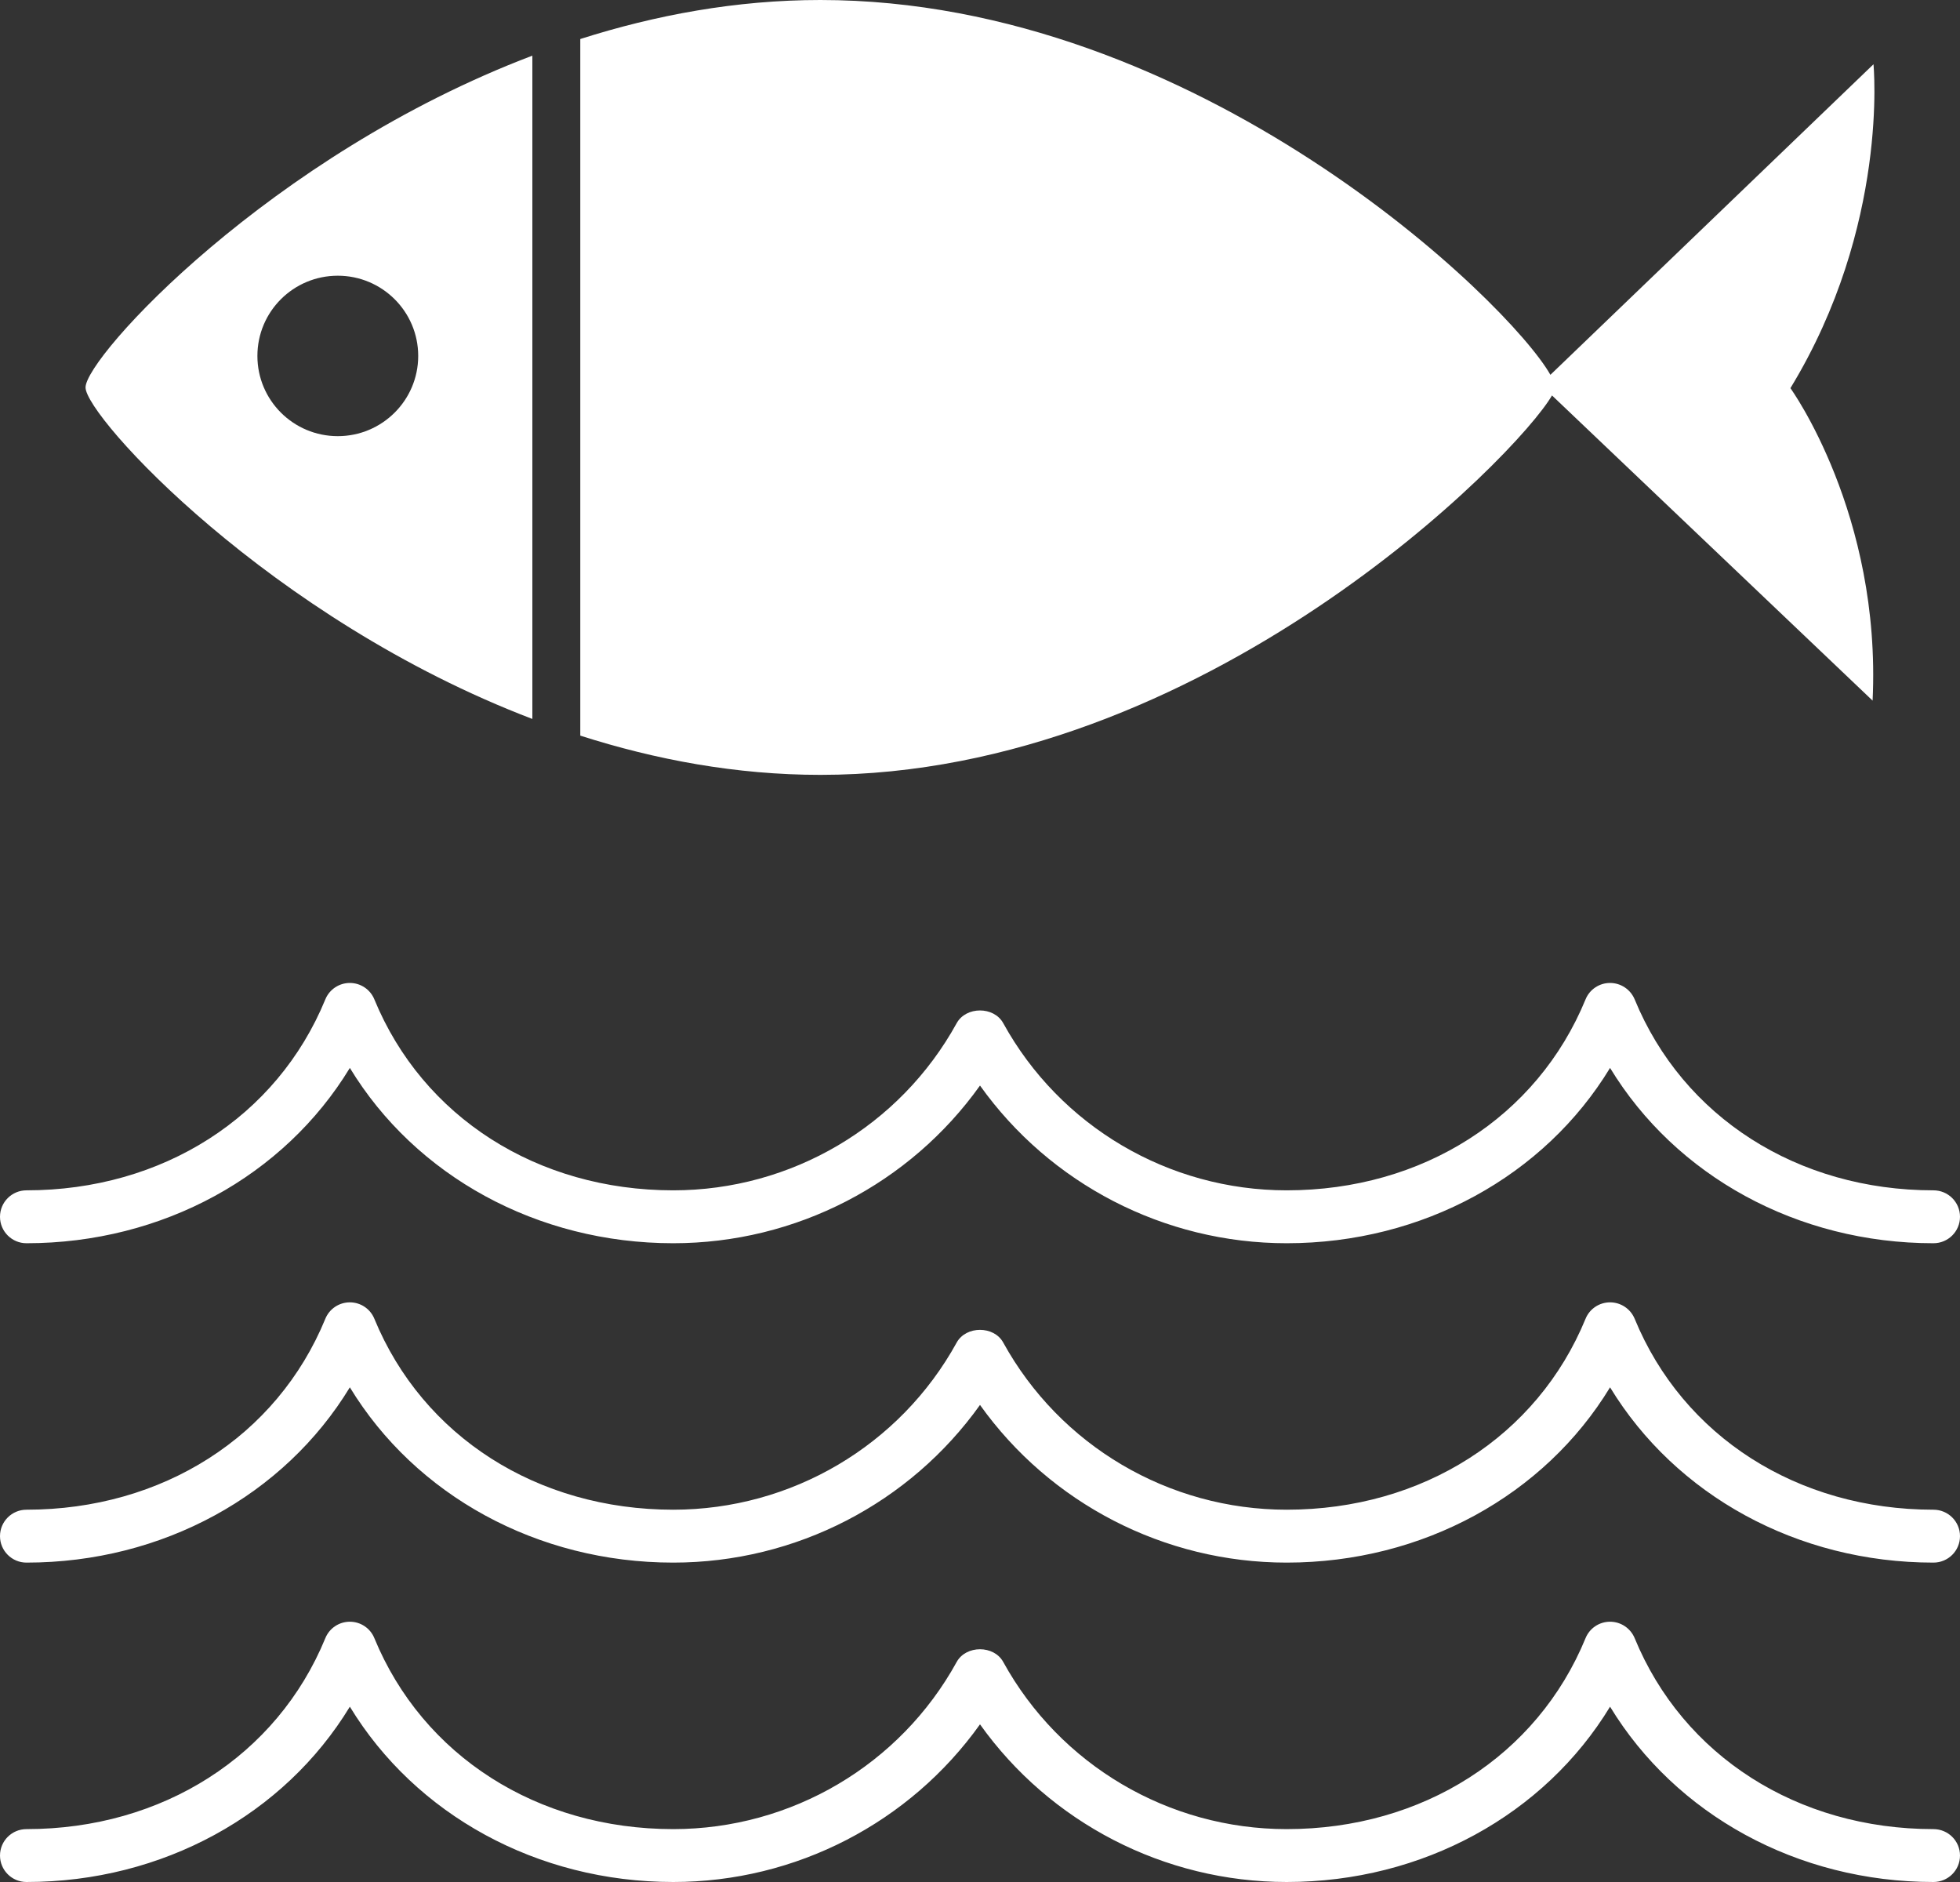 <svg width="125" height="120" viewBox="0 0 125 120" fill="none" xmlns="http://www.w3.org/2000/svg">
<rect x="0" y="0" width="125" height="120" fill="#333333" stroke="none"/>
<path d="M123.306 79.271C114.625 79.271 106.871 74.98 102.682 68.093C98.5 74.98 90.739 79.271 82.059 79.271C74.235 79.271 66.966 75.479 62.5 69.217C58.034 75.479 50.765 79.271 42.935 79.271C34.255 79.271 26.5 74.98 22.312 68.093C18.129 74.98 10.368 79.271 1.688 79.271C0.756 79.271 0 78.516 0 77.585C0 76.653 0.756 75.898 1.688 75.898C10.356 75.898 17.663 71.232 20.749 63.721C21.008 63.088 21.625 62.675 22.312 62.675C22.998 62.675 23.615 63.088 23.874 63.721C26.967 71.232 34.267 75.898 42.935 75.898C50.469 75.898 57.398 71.813 61.014 65.237C61.612 64.159 63.388 64.159 63.98 65.237C67.602 71.813 74.525 75.898 82.059 75.898C90.733 75.898 98.033 71.232 101.12 63.721C101.378 63.088 101.996 62.675 102.682 62.675C103.369 62.675 103.986 63.088 104.251 63.721C107.337 71.232 114.638 75.898 123.306 75.898C124.244 75.898 125 76.653 125 77.585C125 78.516 124.244 79.271 123.306 79.271Z" fill="white"/>
<path d="M123.306 99.635C114.625 99.635 106.871 95.342 102.682 88.459C98.5 95.342 90.739 99.635 82.059 99.635C74.235 99.635 66.966 95.843 62.5 89.582C58.034 95.843 50.765 99.635 42.935 99.635C34.255 99.635 26.5 95.342 22.312 88.459C18.129 95.342 10.368 99.635 1.688 99.635C0.756 99.635 0 98.88 0 97.948C0 97.017 0.756 96.262 1.688 96.262C10.356 96.262 17.663 91.597 20.749 84.086C21.008 83.453 21.625 83.04 22.312 83.04C22.998 83.04 23.615 83.453 23.874 84.086C26.967 91.597 34.267 96.262 42.935 96.262C50.469 96.262 57.398 92.178 61.014 85.602C61.612 84.525 63.388 84.525 63.98 85.602C67.602 92.178 74.525 96.262 82.059 96.262C90.733 96.262 98.033 91.597 101.12 84.086C101.378 83.453 101.996 83.04 102.682 83.04C103.369 83.04 103.986 83.453 104.251 84.086C107.337 91.597 114.638 96.262 123.306 96.262C124.244 96.262 125 97.017 125 97.948C125 98.88 124.244 99.635 123.306 99.635Z" fill="white"/>
<path d="M123.306 120C114.625 120 106.871 115.707 102.682 108.822C98.5 115.707 90.739 120 82.059 120C74.235 120 66.966 116.209 62.5 109.948C58.034 116.209 50.765 120 42.935 120C34.255 120 26.5 115.707 22.312 108.822C18.129 115.707 10.368 120 1.688 120C0.756 120 0 119.245 0 118.313C0 117.382 0.756 116.628 1.688 116.628C10.356 116.628 17.663 111.961 20.749 104.451C21.008 103.817 21.625 103.404 22.312 103.404C22.998 103.404 23.615 103.817 23.874 104.451C26.967 111.961 34.267 116.628 42.935 116.628C50.469 116.628 57.398 112.543 61.014 105.968C61.612 104.89 63.388 104.89 63.98 105.968C67.602 112.543 74.525 116.628 82.059 116.628C90.733 116.628 98.033 111.961 101.12 104.451C101.378 103.817 101.996 103.404 102.682 103.404C103.369 103.404 103.986 103.817 104.251 104.451C107.337 111.961 114.638 116.628 123.306 116.628C124.244 116.628 125 117.382 125 118.313C125 119.245 124.244 120 123.306 120Z" fill="white"/>
<path d="M119.482 4.098L98.878 23.899C96.245 19.247 76.371 0 52.321 0C46.961 0 41.808 0.959 37.008 2.488V46.905C41.808 48.442 46.961 49.407 52.321 49.407C76.768 49.407 96.768 29.056 98.979 25.214L119.426 44.673C119.993 32.767 114.185 24.749 114.185 24.749C120.497 14.392 119.482 4.098 119.482 4.098Z" fill="white"/>
<path d="M21.543 27.81C18.708 27.81 16.416 25.52 16.416 22.695C16.416 19.867 18.708 17.58 21.543 17.58C24.371 17.58 26.671 19.867 26.671 22.695C26.671 25.52 24.371 27.81 21.543 27.81ZM5.455 24.705C5.455 26.547 17.197 39.453 33.952 45.842V3.548C17.197 9.907 5.455 22.77 5.455 24.705Z" fill="white"/>
</svg>
